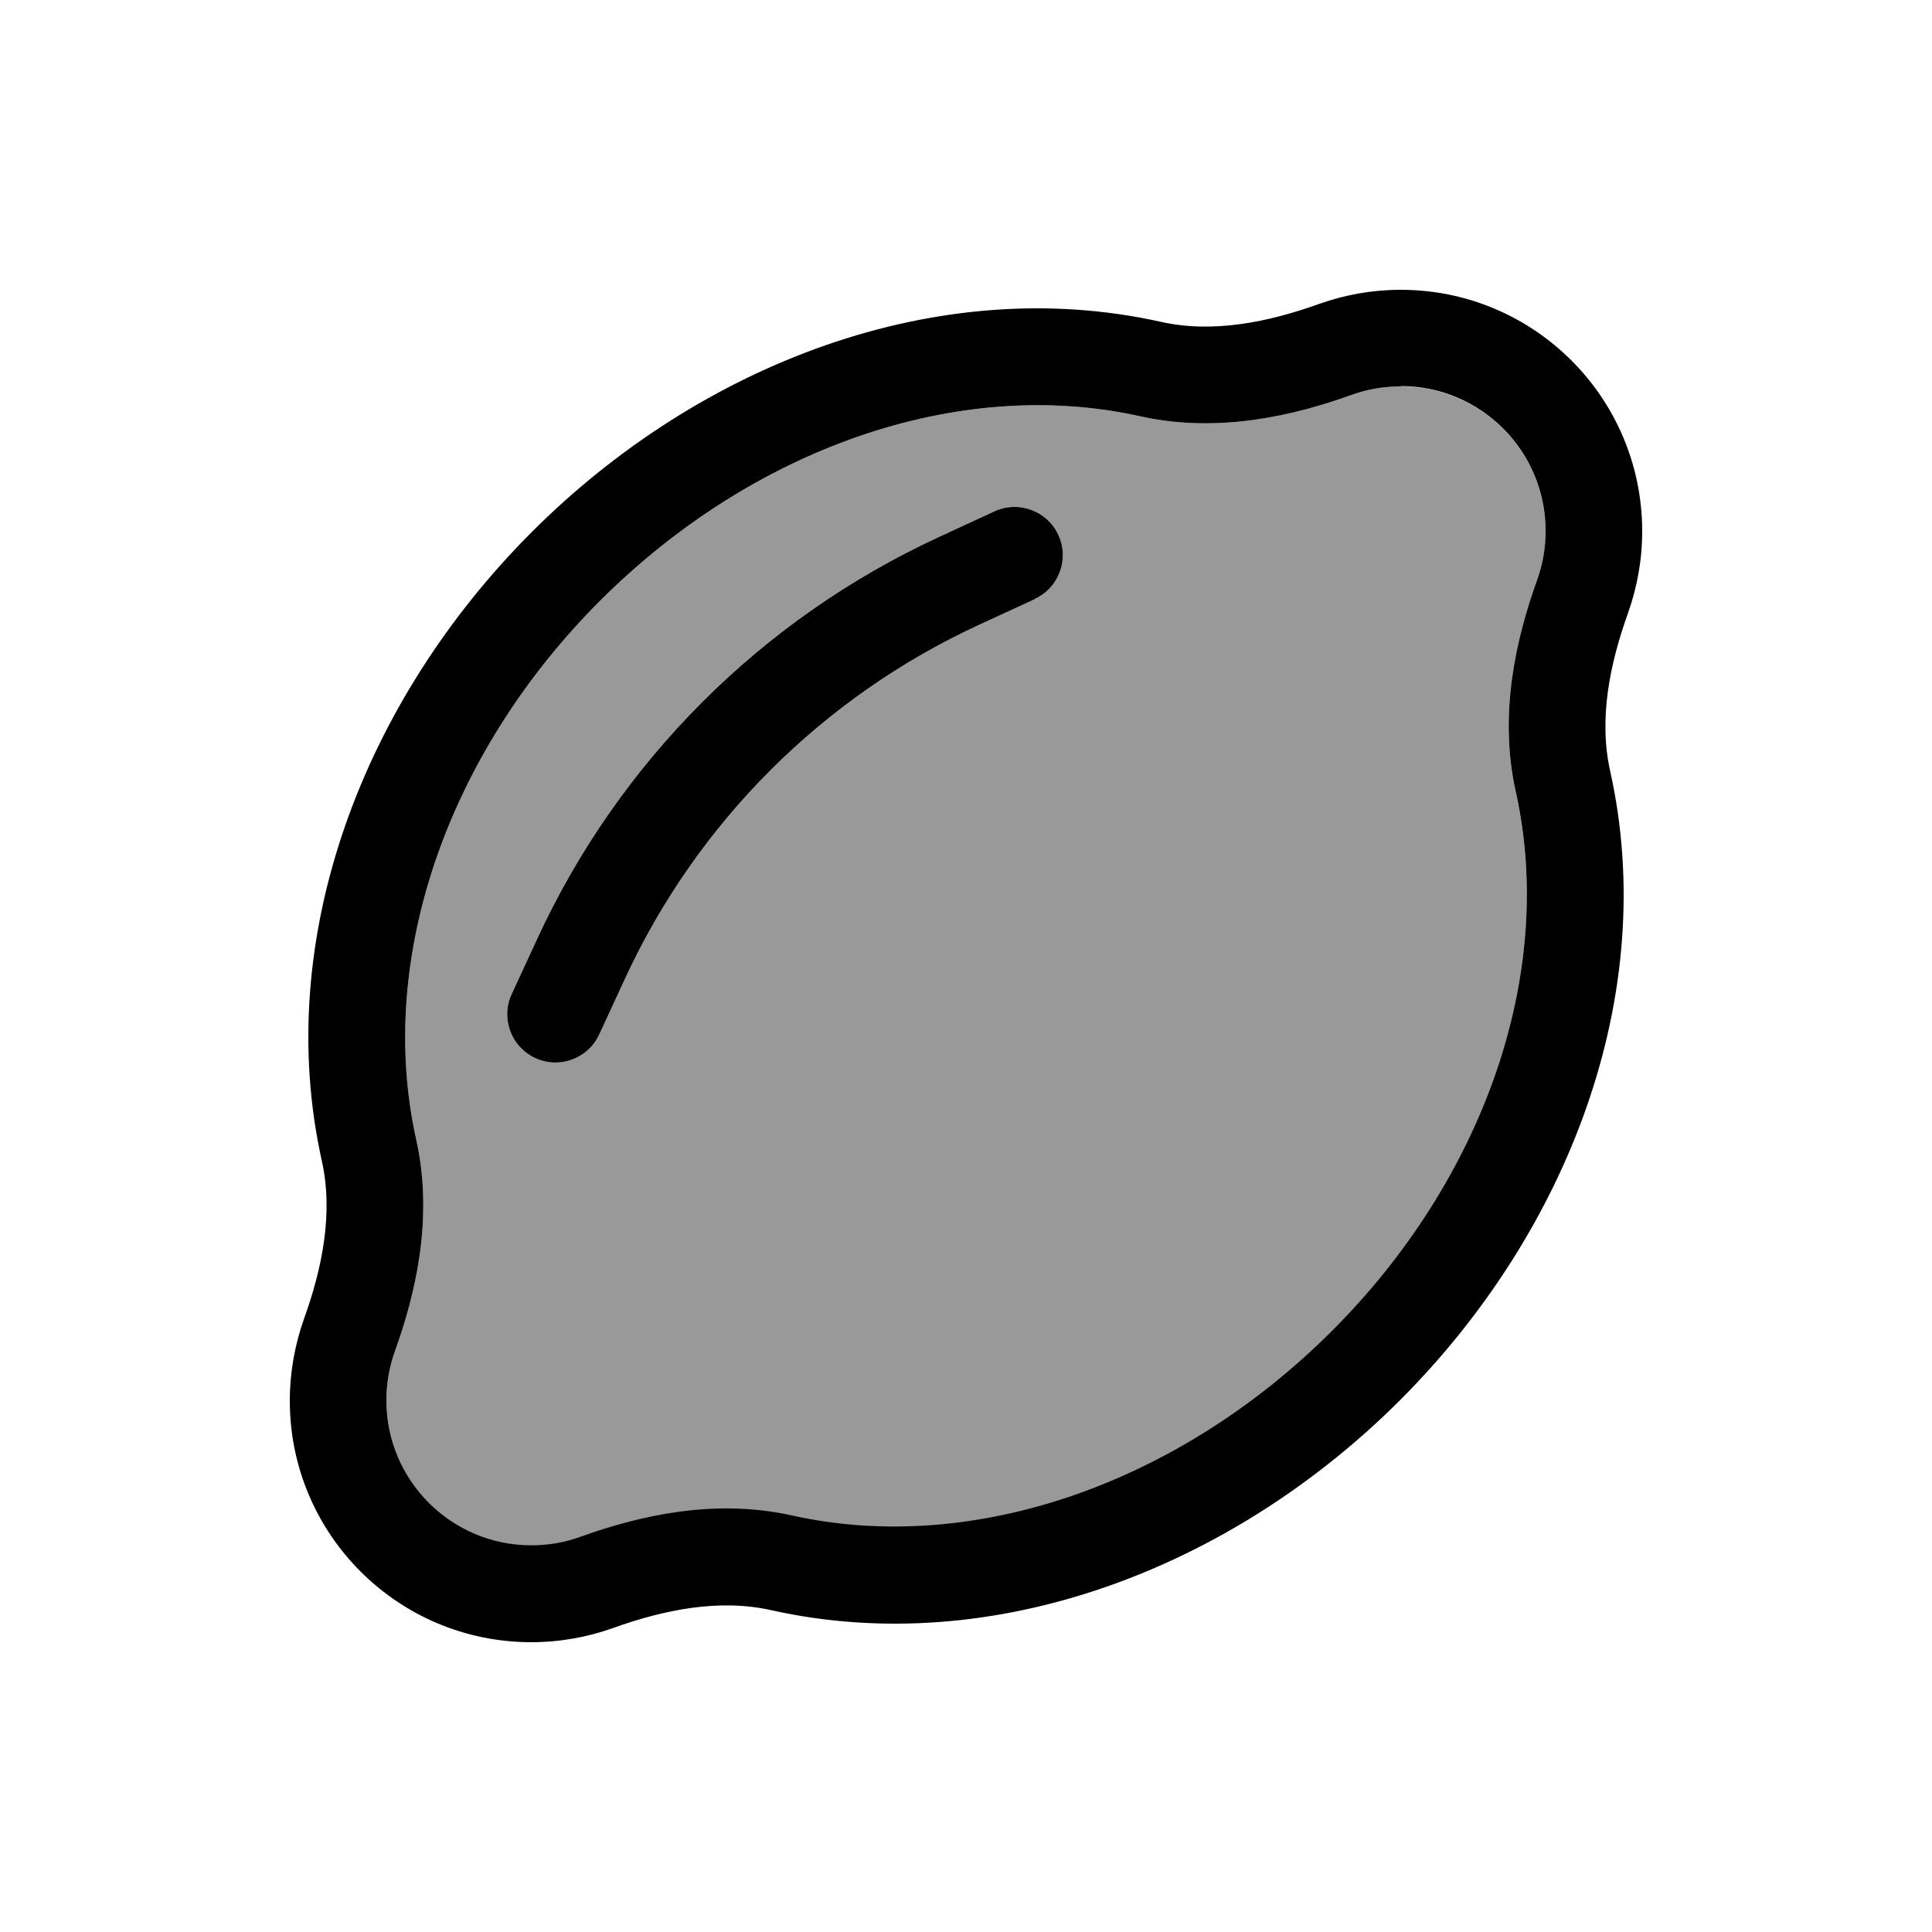 <svg xmlns="http://www.w3.org/2000/svg" viewBox="0 0 640 640"><!--! Font Awesome Pro 7.1.0 by @fontawesome - https://fontawesome.com License - https://fontawesome.com/license (Commercial License) Copyright 2025 Fonticons, Inc. --><path opacity=".4" fill="currentColor" d="M128 464C128 490.5 149.5 512 176 512C181.8 512 187.2 511 192.2 509.2C211.1 502.4 236.3 496.3 262.3 502.1C323 515.6 391 491.1 441.1 441.1C491.2 391.1 515.6 323 502.1 262.3C496.3 236.3 502.4 211.1 509.2 192.2C511 187.2 512 181.7 512 176C512 149.5 490.5 128 464 128C458.2 128 452.8 129 447.8 130.8C428.9 137.6 403.7 143.7 377.7 137.9C317 124.4 249 148.9 198.9 198.9C148.8 248.9 124.4 317 137.9 377.6C143.7 403.6 137.6 428.8 130.8 447.7C129 452.7 128 458.2 128 463.9zM169.5 329.3L178 310.9C205.1 252.2 252.3 205 311 177.9L329.4 169.4C337.4 165.7 346.9 169.2 350.6 177.2C354.3 185.2 350.8 194.7 342.8 198.4L324.3 207C272.5 230.9 230.9 272.5 207 324.3L198.5 342.7C194.8 350.7 185.3 354.2 177.3 350.5C169.3 346.8 165.8 337.3 169.5 329.3z"/><path fill="currentColor" d="M464 128C458.2 128 452.8 129 447.8 130.8C428.9 137.6 403.7 143.7 377.7 137.9C317 124.4 249 148.9 198.9 198.9C148.8 248.9 124.4 317 137.9 377.6C143.7 403.6 137.6 428.8 130.8 447.7C129 452.7 128 458.2 128 463.9C128 490.4 149.5 511.9 176 511.9C181.8 511.9 187.2 510.9 192.2 509.1C211.1 502.3 236.3 496.2 262.3 502C323 515.5 391 491 441.1 441C491.2 391 515.6 322.9 502.1 262.2C496.3 236.2 502.4 211 509.2 192.1C511 187.1 512 181.6 512 175.9C512 149.4 490.5 127.9 464 127.9zM464 96C508.2 96 544 131.8 544 176C544 185.5 542.3 194.6 539.3 203.1C533.3 219.8 529.5 238.1 533.4 255.5C549.8 329.2 519.7 407.9 463.8 463.8C407.9 519.7 329.1 549.8 255.5 533.4C238.2 529.5 219.8 533.3 203.1 539.3C194.7 542.3 185.5 544 176 544C131.8 544 96 508.2 96 464C96 454.5 97.7 445.4 100.7 436.9C106.7 420.2 110.5 401.9 106.6 384.5C90.2 310.8 120.3 232.1 176.2 176.2C232.1 120.3 310.9 90.2 384.5 106.6C401.8 110.5 420.2 106.7 436.9 100.7C445.3 97.7 454.5 96 464 96zM342.7 198.5L324.3 207C272.5 230.9 230.9 272.5 207 324.3L198.5 342.7C194.8 350.7 185.3 354.2 177.3 350.5C169.3 346.8 165.8 337.3 169.5 329.3L178 310.9C205.1 252.2 252.3 205 311 177.9L329.4 169.4C337.4 165.7 346.9 169.2 350.6 177.2C354.3 185.2 350.8 194.7 342.8 198.4z"/></svg>